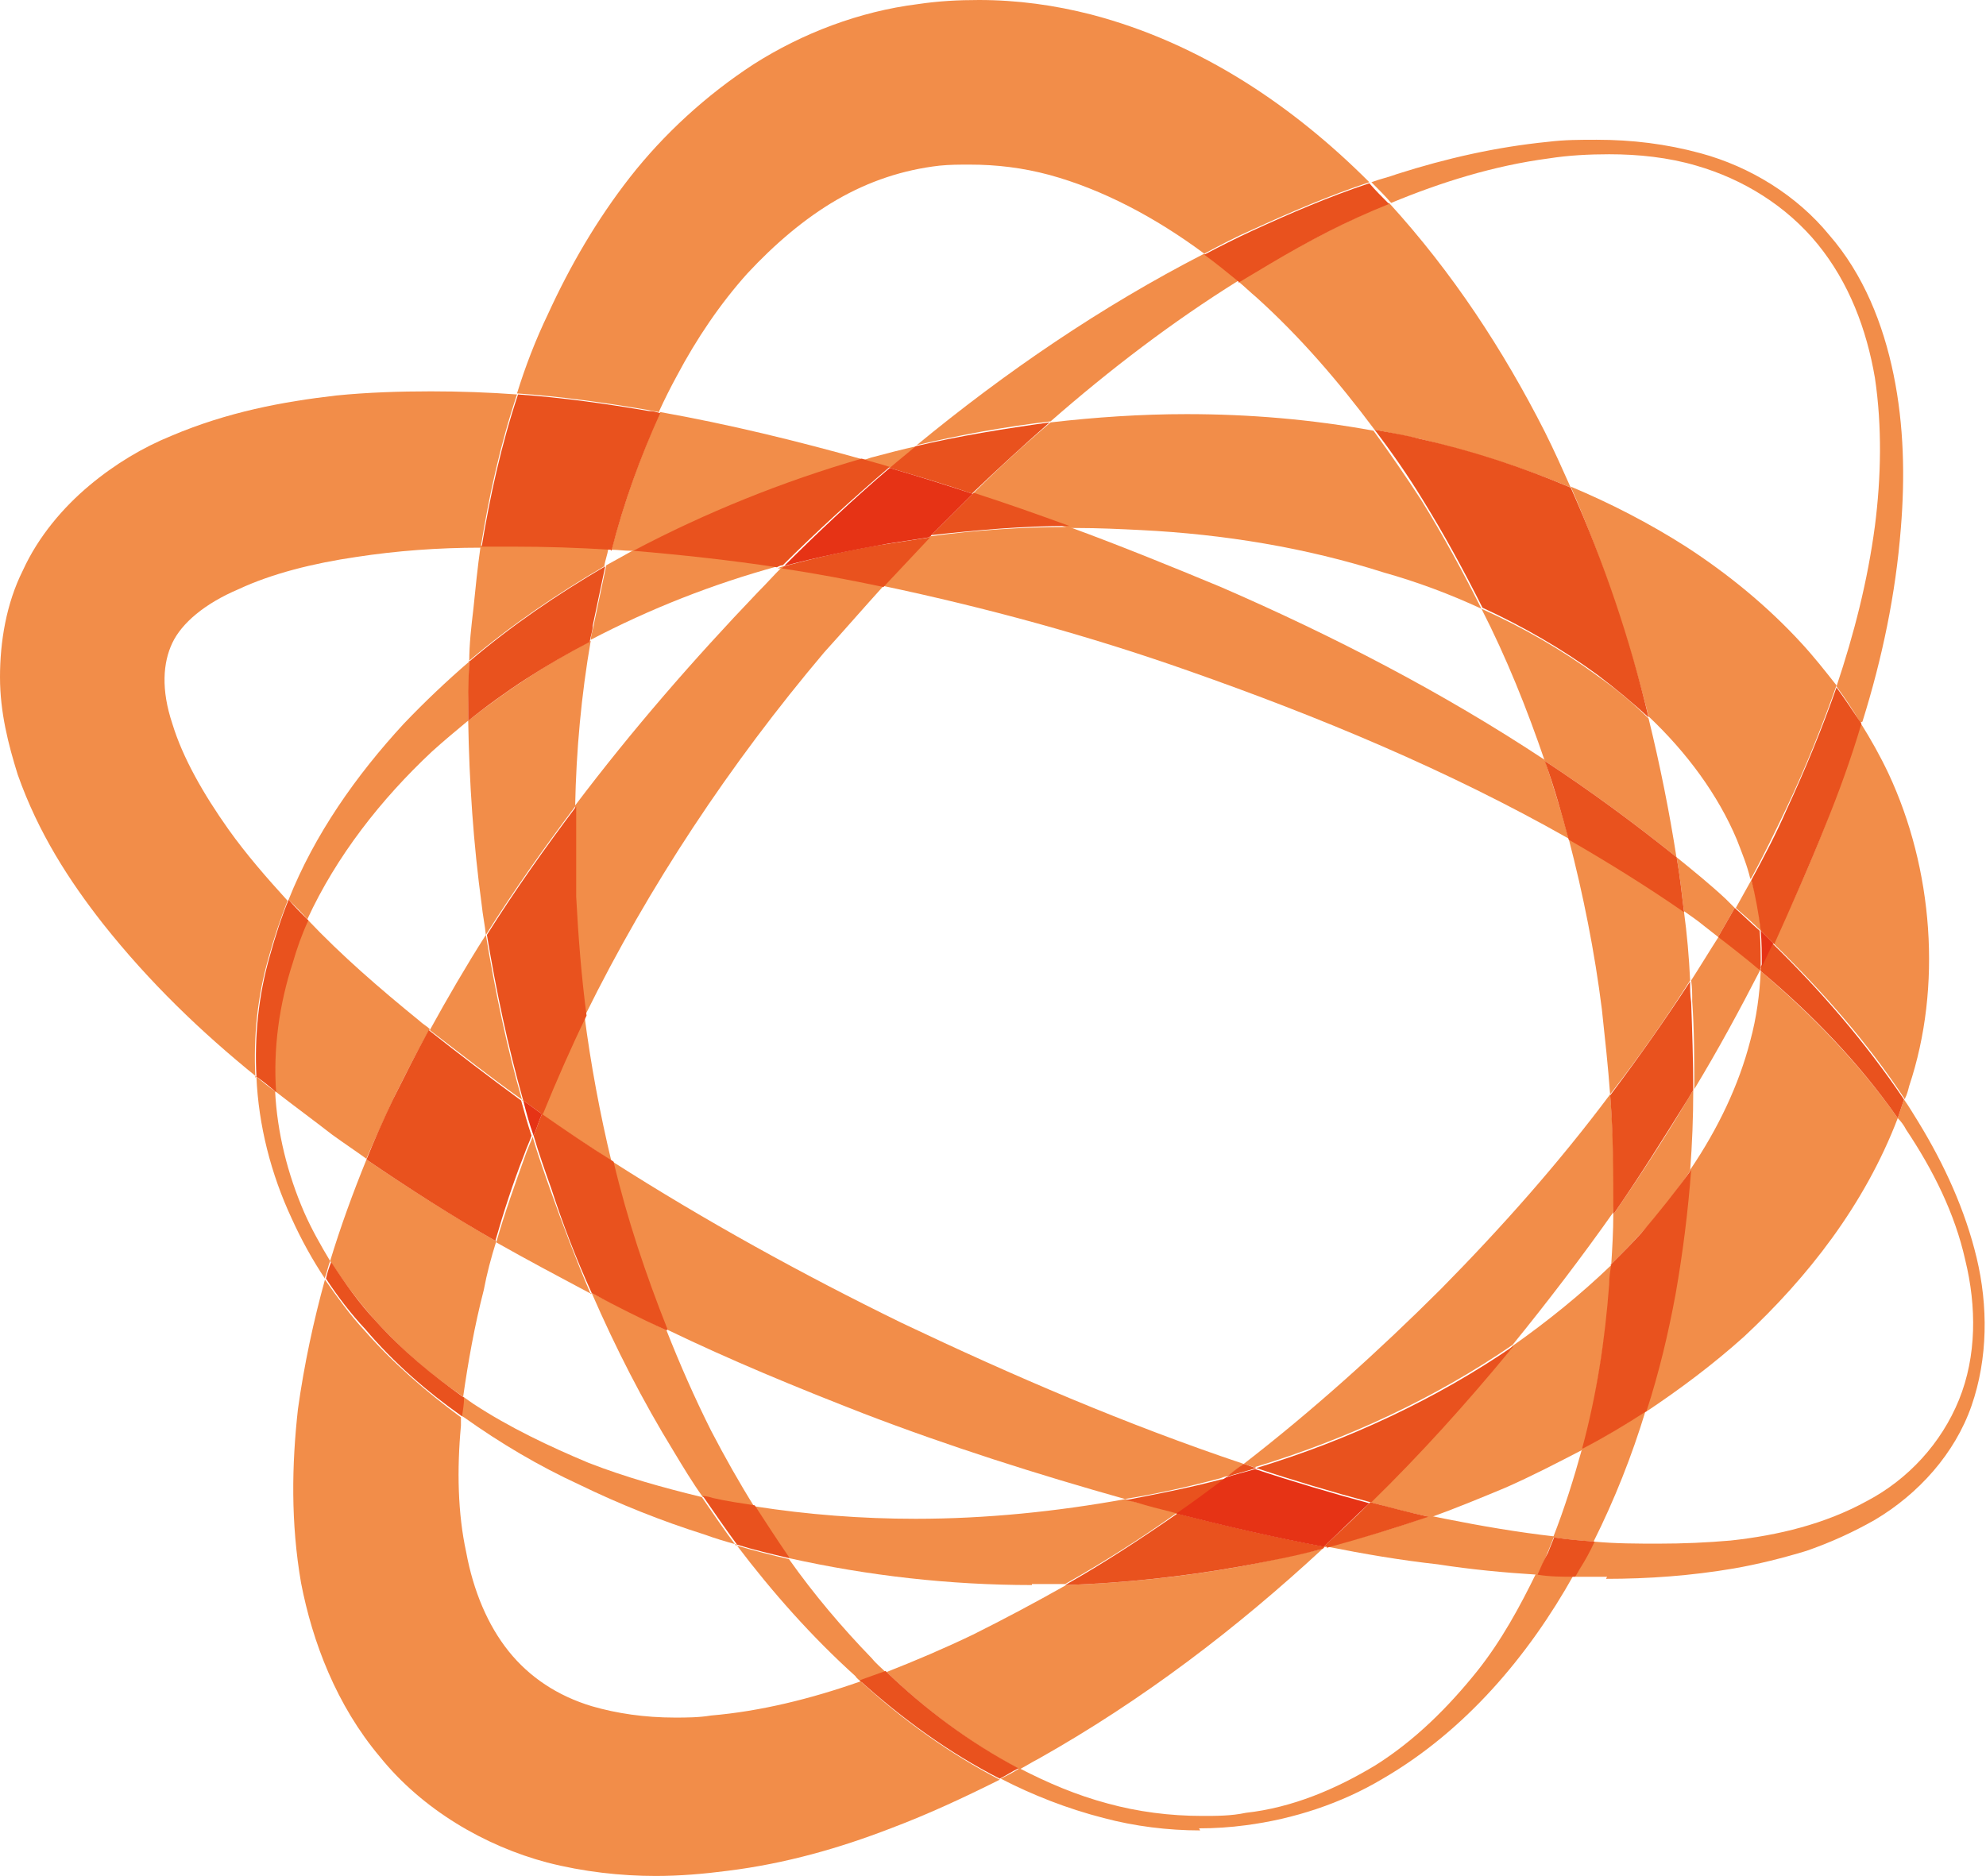 <svg width="163" height="154" viewBox="0 0 163 154" fill="none" xmlns="http://www.w3.org/2000/svg">
<g clip-path="url(#clip0_15_483)">
<path d="M52.061 45.214C52.061 45.214 51.891 45.214 51.806 45.214C51.209 45.214 50.698 45.129 50.187 45.129C51.209 41.22 52.572 37.395 54.191 33.826C59.9 34.846 65.439 36.205 70.892 37.735C64.416 39.605 58.026 42.07 52.061 45.214ZM64.16 46.659H63.82C63.82 46.659 64.16 46.489 64.331 46.489L64.16 46.659ZM128.747 68.841C118.863 63.232 108.212 58.812 97.561 55.073C89.382 52.183 80.946 49.889 72.511 48.104C73.789 46.744 75.067 45.384 76.345 44.024C80.094 43.514 83.928 43.259 87.763 43.259C91.938 44.789 96.113 46.489 100.203 48.189C109.405 52.183 118.437 56.858 126.787 62.382C127.469 64.507 128.151 66.631 128.747 68.841ZM141.017 76.915C141.017 76.915 140.25 76.32 139.824 75.98C139.313 75.555 138.801 75.215 138.205 74.79C138.035 73.346 137.864 71.816 137.608 70.371C138.972 71.476 140.335 72.581 141.613 73.77C141.869 74.025 142.124 74.28 142.38 74.535C141.954 75.3 141.443 76.15 141.017 76.915ZM144.595 79.72C144.595 79.72 144.51 79.72 144.51 79.635C144.51 79.55 144.595 79.465 144.595 79.38C144.595 79.465 144.595 79.635 144.595 79.72ZM21.046 88.388C16.53 84.734 12.27 80.655 8.435 75.81C5.709 72.326 3.153 68.416 1.449 63.572C0.682 61.107 0 58.472 0 55.583C0 52.693 0.511 49.549 1.875 46.829C3.153 44.024 5.198 41.645 7.328 39.86C9.458 38.075 11.758 36.715 14.059 35.78C18.66 33.826 23.176 32.976 27.607 32.466C30.163 32.211 32.804 32.126 35.361 32.126C37.746 32.126 40.132 32.211 42.433 32.381C41.069 36.46 40.132 40.71 39.451 44.959C35.957 44.959 32.549 45.214 29.226 45.724C25.732 46.234 22.324 47.084 19.598 48.359C16.786 49.549 14.911 51.163 14.144 52.778C13.377 54.393 13.207 56.603 14.144 59.407C14.996 62.212 16.701 65.187 18.745 68.076C20.194 70.116 21.898 72.071 23.602 73.94C23.006 75.47 22.494 77 22.069 78.53C21.131 81.759 20.79 85.074 20.961 88.474M30.163 95.188C29.226 94.508 28.203 93.828 27.266 93.148C25.732 91.958 24.113 90.768 22.58 89.578C22.324 86.009 22.835 82.354 23.943 78.955C24.284 77.765 24.795 76.575 25.221 75.47C28.033 78.445 31.186 81.165 34.423 83.799C34.679 84.054 35.02 84.224 35.276 84.479C34.253 86.264 33.316 88.134 32.379 90.003C31.612 91.703 30.845 93.318 30.078 95.103M48.568 106.151C48.568 106.151 48.483 106.151 48.397 106.151C45.841 104.791 43.285 103.432 40.729 101.987C41.41 99.607 42.262 97.227 43.114 94.848C43.285 94.338 43.541 93.828 43.711 93.318C44.137 94.763 44.648 96.207 45.159 97.652C46.182 100.542 47.29 103.432 48.483 106.236M92.364 123.064C85.121 121.024 77.879 118.73 70.807 116.01C65.353 113.885 59.985 111.676 54.703 109.126C52.913 104.621 51.465 100.032 50.272 95.358C57.855 100.202 65.865 104.621 74.044 108.616C83.162 112.95 92.449 116.945 102.077 120.174C101.651 120.514 101.225 120.854 100.714 121.194C100.544 121.194 100.373 121.279 100.118 121.364C97.561 122.044 94.92 122.639 92.279 123.064M126.191 129.268C123.464 129.098 120.738 128.843 118.011 128.418C114.944 128.078 111.961 127.568 108.979 126.974C111.791 126.209 114.603 125.444 117.329 124.424C117.755 124.509 118.181 124.594 118.607 124.679C121.59 125.274 124.572 125.784 127.554 126.124C127.384 126.549 127.213 126.974 127.043 127.398C126.787 127.993 126.532 128.588 126.276 129.183M131.9 129.438C131.048 129.438 130.196 129.438 129.258 129.438C129.343 129.268 129.514 129.013 129.599 128.843C130.025 128.078 130.451 127.313 130.792 126.549C132.581 126.719 134.371 126.719 136.16 126.719C138.12 126.719 140.079 126.634 142.039 126.464C145.959 126.039 149.793 125.104 153.201 123.234C156.61 121.449 159.336 118.475 160.785 114.905C162.233 111.336 162.233 107.256 161.296 103.432C160.444 99.607 158.654 96.038 156.439 92.723C156.269 92.383 156.013 92.043 155.757 91.788C155.928 91.278 156.098 90.768 156.269 90.258C156.695 90.853 157.036 91.448 157.462 92.128C159.592 95.613 161.296 99.352 162.233 103.262C163.17 107.171 163.17 111.506 161.807 115.415C160.444 119.325 157.462 122.639 153.883 124.764C152.094 125.784 150.219 126.634 148.259 127.313C146.3 127.908 144.255 128.418 142.295 128.758C138.801 129.353 135.308 129.608 131.814 129.608" fill="#F28D49"/>
<path d="M75.237 36.545C82.565 30.511 90.404 25.157 98.84 20.822C99.777 21.502 100.714 22.267 101.651 23.032C96.198 26.432 91.086 30.341 86.229 34.59C82.565 35.016 78.816 35.695 75.237 36.545ZM152.69 59.322C152.094 58.302 151.412 57.283 150.73 56.348C152.179 52.013 153.286 47.679 153.883 43.174C154.394 39.18 154.479 35.016 153.883 31.021C153.201 27.026 151.753 23.202 149.197 20.057C146.64 16.913 143.062 14.703 139.227 13.598C136.927 12.918 134.456 12.663 132.07 12.663C130.451 12.663 128.747 12.748 127.128 13.003C122.612 13.598 118.267 14.958 114.177 16.658C113.665 16.063 113.154 15.553 112.558 14.958C113.239 14.703 114.006 14.533 114.688 14.278C118.693 13.003 122.783 12.068 127.043 11.643C128.406 11.473 129.684 11.473 131.048 11.473C133.945 11.473 136.756 11.813 139.568 12.578C143.658 13.683 147.492 16.063 150.134 19.293C152.946 22.522 154.565 26.602 155.417 30.766C156.269 34.931 156.354 39.18 156.013 43.344C155.587 48.784 154.479 54.053 152.86 59.237M144.51 76.405C143.829 75.725 143.147 75.13 142.465 74.535C142.891 73.77 143.317 73.005 143.743 72.241C144.169 73.6 144.425 75.045 144.51 76.405ZM48.056 83.374C47.63 80.145 47.375 76.83 47.204 73.515C47.119 71.051 47.119 68.586 47.204 66.121C51.891 59.917 56.918 54.138 62.201 48.614C62.882 47.934 63.479 47.254 64.16 46.574C66.972 46.999 69.699 47.509 72.511 48.104C70.892 49.889 69.273 51.758 67.654 53.543C59.9 62.722 53.254 72.751 48.056 83.289M139.057 89.408C139.057 87.029 139.057 84.564 138.887 82.184C138.887 81.589 138.887 81.079 138.801 80.484C139.568 79.295 140.335 78.02 141.102 76.83C142.295 77.68 143.403 78.615 144.51 79.55C142.806 82.864 141.017 86.179 139.057 89.408ZM42.944 90.343C40.303 88.474 37.832 86.519 35.276 84.564C36.724 81.929 38.258 79.295 39.877 76.745C40.644 81.334 41.581 85.924 42.859 90.343M38.002 114.65C35.361 112.865 32.89 110.741 30.76 108.361C29.396 106.831 28.203 105.216 27.096 103.517C27.948 100.712 28.97 97.907 30.078 95.188C33.571 97.567 37.065 99.777 40.729 101.902C40.303 103.262 39.962 104.536 39.706 105.896C38.939 108.871 38.428 111.76 38.002 114.735M103.1 120.514C103.1 120.514 102.418 120.259 102.077 120.174C107.786 115.755 113.154 110.911 118.267 105.811C123.209 100.797 127.895 95.528 132.155 89.833C132.411 93.063 132.496 96.293 132.411 99.522C129.77 103.262 127.043 106.831 124.146 110.401C117.841 114.735 110.598 118.135 103.015 120.429M83.673 145.246C79.668 143.121 76.004 140.402 72.766 137.257C75.152 136.322 77.538 135.302 79.838 134.198C82.395 132.923 84.951 131.563 87.507 130.118C92.279 129.948 97.135 129.438 101.822 128.588C104.037 128.163 106.338 127.653 108.553 127.143C101.481 133.688 93.812 139.552 85.207 144.396C84.695 144.651 84.184 144.991 83.673 145.246ZM53.85 154C50.953 154 47.886 153.66 44.904 152.895C39.791 151.535 34.679 148.561 31.186 144.226C27.607 139.977 25.647 134.792 24.71 129.948C23.858 125.019 23.943 120.259 24.454 115.67C24.965 112.015 25.732 108.446 26.67 105.046C27.692 106.491 28.715 107.936 29.907 109.211C32.208 111.845 34.935 114.225 37.832 116.35C37.832 116.605 37.832 116.86 37.832 117.03C37.491 120.684 37.576 124.254 38.258 127.398C38.854 130.628 40.047 133.433 41.751 135.557C43.455 137.682 45.756 139.212 48.568 140.062C50.613 140.657 52.913 140.997 55.384 140.997C56.322 140.997 57.344 140.997 58.367 140.827C62.371 140.487 66.546 139.467 70.636 138.022C74.044 141.167 77.964 143.971 82.054 146.096C79.157 147.541 76.26 148.901 73.107 150.09C68.932 151.705 64.501 152.98 59.73 153.575C57.77 153.83 55.81 154 53.765 154" fill="#F28D49"/>
<path d="M72.511 48.189C69.699 47.594 66.972 47.084 64.16 46.659L64.331 46.489C67.228 45.724 70.125 45.044 73.022 44.619C74.13 44.449 75.237 44.279 76.345 44.109C75.067 45.469 73.789 46.829 72.511 48.189ZM144.425 79.635C143.317 78.7 142.124 77.765 141.017 76.915C141.443 76.15 141.954 75.3 142.38 74.535C143.062 75.13 143.743 75.81 144.425 76.405C144.51 77.34 144.51 78.36 144.51 79.38C144.51 79.465 144.425 79.55 144.425 79.635ZM40.729 101.902C37.15 99.862 33.571 97.567 30.078 95.188C30.759 93.488 31.526 91.788 32.293 90.173C33.23 88.303 34.168 86.434 35.19 84.564C37.661 86.519 40.218 88.474 42.774 90.343C43.029 91.278 43.285 92.213 43.626 93.233C43.455 93.743 43.2 94.253 43.029 94.763C42.092 97.142 41.325 99.522 40.644 101.902M100.714 121.194C101.14 120.854 101.566 120.514 102.077 120.174C102.418 120.259 102.759 120.429 103.1 120.514C102.333 120.769 101.566 120.939 100.799 121.194" fill="#E9521E"/>
<path d="M130.792 126.549C129.684 126.464 128.577 126.379 127.469 126.209C128.406 123.829 129.173 121.364 129.855 118.9C131.644 117.965 133.348 116.945 135.052 115.84C133.945 119.494 132.496 123.149 130.792 126.549ZM70.636 138.022C70.636 138.022 70.295 137.767 70.21 137.597C66.631 134.368 63.394 130.713 60.497 126.889C61.945 127.313 63.308 127.653 64.757 127.993C66.802 130.883 69.102 133.603 71.573 136.152C71.914 136.577 72.34 136.917 72.766 137.342C72.085 137.597 71.403 137.852 70.636 138.107M98.499 150.26C95.857 150.26 93.131 149.921 90.575 149.241C87.592 148.476 84.78 147.371 82.139 146.011C82.65 145.756 83.162 145.501 83.673 145.161C85.973 146.351 88.359 147.371 90.915 148.051C93.386 148.731 96.028 149.071 98.669 149.071C99.862 149.071 101.055 149.071 102.248 148.816C106.082 148.391 109.661 146.861 112.899 144.906C116.136 142.866 118.863 140.147 121.249 137.172C123.209 134.708 124.742 131.903 126.106 129.098C127.128 129.098 128.151 129.183 129.173 129.268C125.424 135.982 120.226 142.102 113.495 146.011C110.087 148.051 106.167 149.326 102.248 149.836C100.97 150.006 99.692 150.091 98.413 150.091" fill="#F28D49"/>
<path d="M129.258 129.438C128.236 129.438 127.213 129.438 126.191 129.268C126.447 128.673 126.702 128.078 127.043 127.483C127.213 127.059 127.384 126.634 127.554 126.209C128.662 126.379 129.77 126.464 130.877 126.549C130.536 127.313 130.11 128.078 129.684 128.758C129.599 128.928 129.429 129.183 129.344 129.353" fill="#E9521E"/>
<path d="M82.054 146.011C77.879 143.886 74.044 141.082 70.551 137.937C71.233 137.682 71.999 137.427 72.681 137.172C75.919 140.317 79.583 143.036 83.588 145.161C83.076 145.416 82.565 145.756 82.054 146.011Z" fill="#E9521E"/>
<path d="M39.877 76.745C39.791 75.895 39.621 75.13 39.536 74.28C38.854 69.266 38.513 64.252 38.428 59.152C41.581 56.688 44.904 54.478 48.483 52.608C47.716 57.028 47.29 61.617 47.205 66.206C44.648 69.606 42.177 73.091 39.877 76.745ZM50.272 95.358C48.312 94.083 46.352 92.808 44.393 91.448C45.5 88.728 46.693 86.009 47.971 83.374C48.483 87.369 49.249 91.448 50.187 95.358M61.945 123.659C60.837 123.489 59.645 123.319 58.537 123.064C58.281 123.064 57.941 122.894 57.685 122.894C56.833 121.704 56.066 120.429 55.299 119.155C52.743 114.99 50.528 110.656 48.568 106.151C50.613 107.171 52.658 108.191 54.703 109.211C55.81 112.015 57.003 114.735 58.367 117.455C59.474 119.579 60.667 121.704 61.945 123.744" fill="#F28D49"/>
<path d="M54.703 109.211C52.658 108.276 50.613 107.256 48.568 106.151C47.29 103.347 46.182 100.457 45.245 97.567C44.733 96.123 44.222 94.678 43.796 93.233C44.052 92.638 44.222 92.043 44.478 91.448C46.438 92.808 48.312 94.083 50.357 95.358C51.465 100.032 52.998 104.621 54.788 109.126" fill="#E9521E"/>
<path d="M44.478 91.448C43.967 91.108 43.455 90.683 42.944 90.343C41.666 85.839 40.729 81.335 39.962 76.745C42.263 73.091 44.733 69.606 47.29 66.206C47.29 68.671 47.29 71.136 47.29 73.6C47.46 76.83 47.716 80.145 48.142 83.374C46.864 86.009 45.671 88.728 44.563 91.448" fill="#E9521E"/>
<path d="M43.796 93.233C43.455 92.298 43.2 91.363 42.944 90.343C43.455 90.683 43.967 91.108 44.478 91.448C44.222 92.043 44.052 92.638 43.796 93.233Z" fill="#E63315"/>
<path d="M137.608 70.371C134.115 67.566 130.536 64.932 126.787 62.467C125.339 58.217 123.635 53.968 121.59 49.974C124.998 51.503 128.236 53.373 131.133 55.498C132.581 56.518 134.03 57.708 135.308 58.982C136.245 62.807 137.012 66.631 137.608 70.456M132.155 89.918C131.985 87.539 131.729 85.244 131.474 82.864C130.877 78.105 129.94 73.43 128.747 68.841C131.985 70.711 135.137 72.666 138.205 74.79C138.46 76.66 138.631 78.615 138.716 80.484C136.671 83.714 134.456 86.859 132.155 89.833M132.24 103.857C132.326 102.497 132.411 101.052 132.411 99.692C134.541 96.632 136.586 93.488 138.46 90.343C138.631 90.088 138.801 89.748 138.972 89.493C138.972 91.703 138.887 93.913 138.716 96.123C137.523 97.907 136.16 99.692 134.626 101.307C133.859 102.157 133.007 103.007 132.155 103.857" fill="#F28D49"/>
<path d="M138.205 74.875C135.138 72.751 131.985 70.796 128.747 68.926C128.151 66.716 127.554 64.592 126.787 62.467C130.536 64.932 134.115 67.566 137.609 70.371C137.864 71.816 138.035 73.346 138.205 74.79" fill="#E9521E"/>
<path d="M132.411 99.607C132.411 96.377 132.411 93.148 132.155 89.918C134.456 86.859 136.671 83.714 138.716 80.57C138.716 81.165 138.716 81.674 138.801 82.269C138.887 84.649 138.972 87.029 138.972 89.493C138.801 89.748 138.631 90.088 138.461 90.343C136.501 93.488 134.541 96.632 132.411 99.692" fill="#E9521E"/>
<path d="M54.106 33.826C54.106 33.826 53.51 33.741 53.169 33.656C49.675 33.061 46.097 32.551 42.433 32.296C43.115 30.086 43.967 27.876 44.989 25.752C46.779 21.842 48.994 18.018 51.72 14.533C54.447 11.049 57.941 7.819 61.86 5.269C65.865 2.72 70.551 0.935 75.323 0.34C77.027 0.085 78.646 0 80.35 0C83.502 0 86.57 0.425 89.552 1.19C98.669 3.57 106.253 8.839 112.302 14.873C112.302 14.873 112.302 14.873 112.387 14.958C109.064 16.063 105.912 17.423 102.759 18.867C101.396 19.462 100.118 20.142 98.84 20.822C94.835 17.848 90.489 15.553 86.144 14.363C83.928 13.768 81.798 13.513 79.583 13.513C78.731 13.513 77.964 13.513 77.112 13.598C74.13 13.938 71.318 14.873 68.677 16.403C66.035 17.933 63.564 20.057 61.349 22.437C59.133 24.902 57.174 27.791 55.555 30.851C55.044 31.786 54.532 32.806 54.106 33.741M128.918 40.03C124.913 38.33 120.738 37.055 116.563 36.035C115.37 35.78 114.092 35.525 112.813 35.27C109.831 31.276 106.679 27.621 103.1 24.392C102.589 23.967 102.163 23.542 101.651 23.117C102.504 22.607 103.356 22.097 104.208 21.587C107.36 19.802 110.598 18.103 114.006 16.658C119.204 22.352 123.379 28.726 126.787 35.44C127.554 36.97 128.236 38.5 128.918 40.03ZM38.513 54.308C38.513 52.863 38.684 51.418 38.854 49.974C39.025 48.274 39.195 46.574 39.451 44.789C39.706 44.789 39.962 44.789 40.218 44.789C40.814 44.789 41.41 44.789 42.007 44.789C44.648 44.789 47.29 44.874 49.931 45.044C49.846 45.554 49.675 45.979 49.59 46.489C45.671 48.784 41.922 51.333 38.428 54.308" fill="#F28D49"/>
<path d="M50.102 45.129C47.46 44.959 44.733 44.874 42.092 44.874C41.496 44.874 40.899 44.874 40.303 44.874C40.047 44.874 39.791 44.874 39.536 44.874C40.218 40.71 41.155 36.46 42.518 32.381C46.182 32.636 49.761 33.146 53.254 33.741C53.595 33.741 53.851 33.826 54.191 33.91C52.572 37.48 51.209 41.22 50.187 45.214" fill="#E9521E"/>
<path d="M101.651 23.117C100.714 22.352 99.777 21.587 98.84 20.907C100.118 20.227 101.481 19.547 102.759 18.953C105.912 17.508 109.064 16.148 112.387 15.043C112.899 15.638 113.41 16.148 114.006 16.743C110.598 18.103 107.36 19.802 104.208 21.672C103.356 22.182 102.503 22.692 101.651 23.202" fill="#E9521E"/>
<path d="M117.244 124.509C115.625 124.169 114.006 123.744 112.473 123.319C116.477 119.324 120.226 115.16 123.805 110.911C123.89 110.741 123.975 110.656 124.146 110.486C127.043 108.446 129.769 106.236 132.24 103.856C132.24 104.451 132.24 104.961 132.155 105.556C131.729 110.061 131.048 114.565 129.94 118.984C127.81 120.089 125.68 121.194 123.549 122.129C121.504 122.979 119.459 123.829 117.329 124.594M108.553 127.143C108.553 127.143 108.638 127.058 108.723 126.973C108.723 126.973 108.894 126.973 108.979 126.973C108.809 126.973 108.723 126.973 108.553 127.058M84.695 130.118C77.964 130.118 71.233 129.353 64.757 127.908C63.734 126.548 62.797 125.104 61.945 123.659C66.291 124.339 70.721 124.679 75.152 124.679C80.946 124.679 86.74 124.084 92.364 123.064C92.96 123.234 93.472 123.404 94.068 123.489C94.92 123.744 95.772 123.914 96.624 124.169C93.642 126.294 90.574 128.248 87.422 130.033C86.484 130.033 85.632 130.033 84.695 130.033" fill="#F28D49"/>
<path d="M96.624 124.254C95.772 123.999 94.92 123.829 94.068 123.574C93.472 123.404 92.96 123.234 92.364 123.149C95.005 122.639 97.647 122.129 100.203 121.449C100.373 121.449 100.544 121.364 100.799 121.279C99.436 122.299 98.073 123.319 96.709 124.254M108.894 126.974C108.894 126.974 108.723 126.974 108.638 126.974C109.916 125.784 111.194 124.594 112.472 123.319C114.091 123.744 115.71 124.169 117.244 124.509C114.517 125.444 111.706 126.294 108.894 127.059" fill="#E9521E"/>
<path d="M112.473 123.319C109.32 122.469 106.167 121.534 103.1 120.514C110.683 118.22 117.926 114.82 124.231 110.486C124.146 110.656 123.975 110.741 123.89 110.911C120.312 115.245 116.562 119.409 112.558 123.319M87.422 130.118C90.575 128.333 93.557 126.379 96.624 124.254C100.629 125.274 104.634 126.209 108.723 126.973C108.723 126.973 108.638 127.058 108.553 127.143C106.338 127.738 104.122 128.163 101.822 128.588C97.05 129.438 92.279 129.948 87.507 130.118" fill="#E9521E"/>
<path d="M108.638 126.974C104.548 126.209 100.544 125.274 96.539 124.254C97.902 123.319 99.266 122.299 100.629 121.279C101.396 121.024 102.163 120.854 103.015 120.599C106.082 121.619 109.235 122.554 112.387 123.404C111.109 124.594 109.831 125.869 108.553 127.059" fill="#E63315"/>
<path d="M25.306 75.555C24.795 74.96 24.284 74.45 23.687 73.855C25.817 68.501 29.226 63.657 33.145 59.407C34.849 57.623 36.639 55.923 38.513 54.308C38.513 55.923 38.428 57.538 38.428 59.152C37.406 60.002 36.383 60.852 35.446 61.702C31.271 65.612 27.607 70.286 25.221 75.47M26.669 104.961C25.647 103.432 24.71 101.732 23.943 100.032C22.239 96.377 21.216 92.383 21.046 88.389C21.557 88.814 22.068 89.238 22.58 89.578C22.75 92.978 23.602 96.377 24.965 99.522C25.562 100.882 26.329 102.242 27.096 103.517C26.925 103.942 26.84 104.451 26.669 104.876M60.496 126.804C59.559 126.549 58.707 126.294 57.77 125.954C54.276 124.849 50.868 123.489 47.545 121.874C44.222 120.344 41.069 118.475 38.087 116.35C38.087 116.35 37.917 116.265 37.832 116.18C37.832 115.67 37.917 115.16 38.002 114.65C38.258 114.82 38.598 115.075 38.854 115.245C41.836 117.2 45.074 118.73 48.312 120.089C51.379 121.279 54.447 122.129 57.599 122.894C58.537 124.254 59.389 125.529 60.411 126.889" fill="#F28D49"/>
<path d="M22.58 89.578C22.069 89.153 21.557 88.728 21.046 88.388C20.876 85.074 21.216 81.674 22.154 78.445C22.58 76.915 23.091 75.3 23.688 73.855C24.199 74.45 24.71 74.96 25.306 75.555C24.795 76.66 24.369 77.85 24.028 79.04C22.921 82.439 22.409 86.094 22.665 89.663" fill="#E9521E"/>
<path d="M37.917 116.265C35.02 114.225 32.293 111.845 29.993 109.126C28.8 107.851 27.692 106.406 26.755 104.961C26.84 104.536 27.011 104.027 27.181 103.602C28.289 105.301 29.482 107.001 30.845 108.446C32.975 110.826 35.446 112.865 38.087 114.735C38.087 115.245 38.002 115.755 37.917 116.265Z" fill="#E9521E"/>
<path d="M143.658 72.156C143.403 71.051 142.977 70.031 142.551 68.926C141.017 65.272 138.461 61.787 135.308 58.812C133.689 52.438 131.559 46.064 128.917 39.945C132.155 41.305 135.308 42.919 138.375 44.874C141.784 47.084 145.022 49.719 147.833 52.778C148.856 53.883 149.793 55.073 150.73 56.263C149.537 59.662 148.174 63.062 146.64 66.291C145.703 68.246 144.766 70.201 143.743 72.071M156.354 90.258C153.287 85.584 149.537 81.334 145.533 77.425C147.066 74.28 148.515 71.051 149.793 67.736C150.901 64.932 151.838 62.127 152.69 59.322C153.542 60.682 154.309 62.042 154.991 63.487C158.655 71.306 159.421 80.995 156.695 89.153C156.61 89.493 156.524 89.833 156.354 90.173M135.052 115.84C135.99 112.695 136.842 109.466 137.438 106.236C138.035 102.837 138.461 99.522 138.716 96.037C141.017 92.638 142.721 89.068 143.658 85.414C144.169 83.544 144.425 81.589 144.51 79.72C148.685 83.289 152.605 87.284 155.758 91.788C153.031 98.927 148.345 104.876 143.147 109.721C140.591 112.015 137.864 114.055 135.052 115.925" fill="#F28D49"/>
<path d="M155.758 91.788C152.605 87.284 148.771 83.289 144.51 79.72C144.51 79.635 144.51 79.465 144.51 79.38C144.851 78.7 145.107 78.105 145.448 77.425C149.452 81.334 153.116 85.584 156.269 90.258C156.098 90.768 155.928 91.278 155.758 91.788Z" fill="#E9521E"/>
<path d="M145.533 77.425C145.533 77.425 144.851 76.745 144.51 76.405C144.34 74.96 144.084 73.6 143.743 72.241C144.766 70.371 145.788 68.416 146.64 66.461C148.174 63.147 149.537 59.832 150.73 56.433C151.412 57.367 152.094 58.387 152.775 59.407C151.923 62.297 150.901 65.102 149.793 67.821C148.515 71.051 147.066 74.28 145.618 77.51" fill="#E9521E"/>
<path d="M144.595 79.295C144.595 78.275 144.595 77.34 144.51 76.405C144.851 76.745 145.192 77.085 145.533 77.425C145.192 78.105 144.936 78.7 144.595 79.38" fill="#E63315"/>
<path d="M73.107 38.415C72.34 38.16 71.573 37.99 70.806 37.735C71.062 37.735 71.233 37.65 71.488 37.565C72.766 37.225 74.044 36.885 75.237 36.63C74.556 37.225 73.789 37.82 73.107 38.415ZM121.59 49.974C119.033 48.784 116.307 47.764 113.58 46.999C107.19 44.959 100.458 43.854 93.642 43.514C91.938 43.429 90.148 43.344 88.359 43.344H87.677C85.036 42.41 82.48 41.475 79.838 40.54C81.883 38.5 84.013 36.545 86.229 34.675C89.893 34.251 93.642 33.996 97.391 33.996C102.503 33.996 107.616 34.42 112.728 35.355C114.091 37.225 115.37 39.095 116.648 41.05C118.437 43.939 120.056 46.914 121.59 49.974ZM48.482 52.608C48.482 52.183 48.653 51.758 48.738 51.248C49.079 49.634 49.42 48.019 49.761 46.404C50.527 45.979 51.294 45.554 52.061 45.129C55.981 45.469 59.9 45.894 63.82 46.489C58.537 47.934 53.339 49.974 48.482 52.523" fill="#F28D49"/>
<path d="M76.345 44.024C77.538 42.834 78.731 41.645 79.924 40.455C82.565 41.305 85.207 42.24 87.763 43.174C83.928 43.174 80.179 43.514 76.345 43.939M63.82 46.574C59.9 45.979 55.981 45.554 51.976 45.214C57.941 42.07 64.246 39.52 70.722 37.65C71.488 37.905 72.255 38.075 73.022 38.33C70.04 40.88 67.058 43.599 64.246 46.404C64.075 46.404 63.905 46.489 63.735 46.574" fill="#E9521E"/>
<path d="M79.838 40.54C77.623 39.775 75.323 39.095 73.022 38.415C73.704 37.82 74.471 37.225 75.152 36.63C78.731 35.78 82.48 35.185 86.144 34.675C84.014 36.545 81.883 38.5 79.753 40.54" fill="#E9521E"/>
<path d="M64.331 46.489C67.143 43.684 70.04 40.965 73.022 38.415C75.322 39.095 77.538 39.775 79.838 40.54C78.645 41.73 77.453 42.919 76.26 44.109C75.152 44.279 74.044 44.449 72.937 44.619C70.04 45.129 67.143 45.724 64.246 46.489" fill="#E63315"/>
<path d="M135.308 58.897C134.03 57.708 132.581 56.518 131.133 55.413C128.236 53.288 124.998 51.418 121.675 49.889C120.141 46.829 118.522 43.854 116.733 40.965C115.54 39.01 114.177 37.055 112.813 35.27C114.092 35.525 115.284 35.695 116.563 36.035C120.738 36.97 124.913 38.33 128.918 40.03C131.644 46.149 133.774 52.438 135.308 58.897ZM38.428 59.152C38.428 57.538 38.428 55.923 38.513 54.308C42.007 51.333 45.756 48.784 49.675 46.489C49.335 48.104 48.994 49.718 48.653 51.333C48.653 51.758 48.483 52.183 48.397 52.693C44.819 54.563 41.496 56.688 38.343 59.237M129.855 118.9C131.048 114.48 131.729 109.976 132.07 105.471C132.07 104.876 132.155 104.366 132.241 103.771C133.093 102.922 133.945 102.072 134.712 101.222C136.16 99.522 137.523 97.822 138.801 96.037C138.546 99.437 138.12 102.837 137.523 106.236C136.927 109.466 136.16 112.695 135.138 115.84C133.433 116.945 131.729 117.965 129.94 118.9M64.757 127.908C63.309 127.568 61.86 127.228 60.497 126.803C59.559 125.529 58.622 124.169 57.685 122.809C57.941 122.809 58.281 122.894 58.537 122.979C59.645 123.234 60.837 123.404 61.945 123.574C62.883 125.019 63.82 126.464 64.757 127.823" fill="#E9521E"/>
</g>
<defs>
<clipPath id="clip0_15_483">
<rect width="163" height="154" fill="white"/>
</clipPath>
</defs>
</svg>
